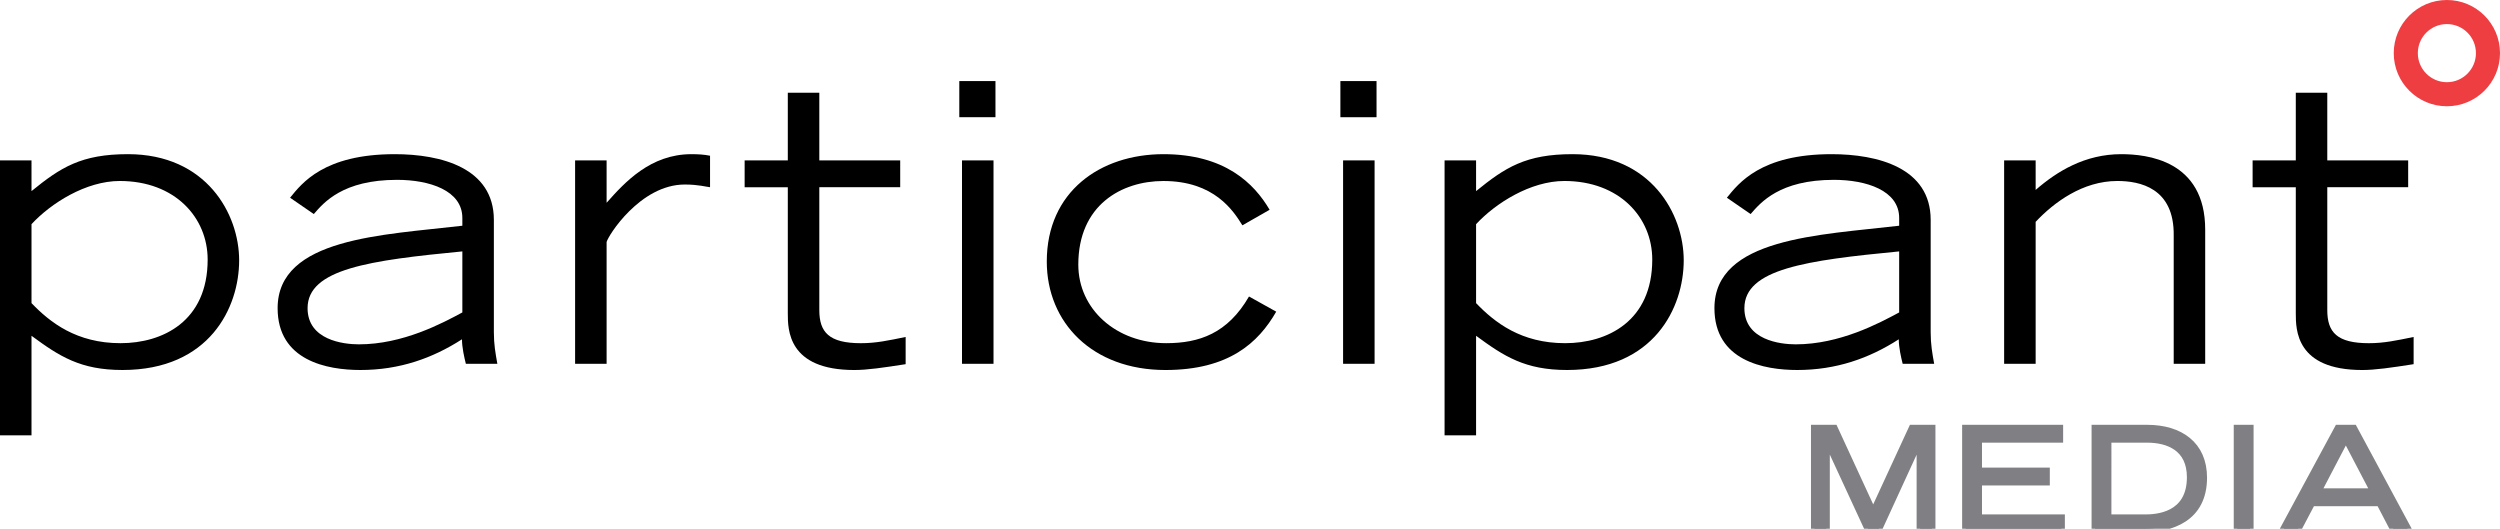 <?xml version="1.0" encoding="utf-8"?>
<!-- Generator: Adobe Illustrator 16.0.0, SVG Export Plug-In . SVG Version: 6.00 Build 0)  -->
<!DOCTYPE svg PUBLIC "-//W3C//DTD SVG 1.1//EN" "http://www.w3.org/Graphics/SVG/1.1/DTD/svg11.dtd">
<svg version="1.1" id="Layer_1" xmlns="http://www.w3.org/2000/svg" xmlns:xlink="http://www.w3.org/1999/xlink" x="0px" y="0px"
	 width="815.426px" height="172.462px" viewBox="0 0 815.426 172.462" enable-background="new 0 0 815.426 172.462"
	 xml:space="preserve">
<g>
	<path d="M10.276,73.119c6.342-6.85,17.753-14.086,28.791-14.086c18.015,0,28.665,11.924,28.665,25.631
		c0,20.171-14.716,27.271-28.408,27.271c-14.337,0-22.962-6.721-29.047-13.063V73.119z M0,141.991h10.276v-32.469
		c9.127,6.724,15.977,11.16,29.677,11.16c28.417,0,38.052-20.422,38.052-35.768c0-15.095-10.653-34.63-36.275-34.63
		c-15.218,0-21.947,4.316-31.454,12.05V52.313H0V141.991z"/>
	<path d="M161.084,71.722c0-16.994-17.256-21.437-32.346-21.437c-23.091,0-30.319,9.518-34.12,14.208l7.736,5.324
		c3.293-3.807,9.512-11.158,27.143-11.158c10.53,0,21.308,3.422,21.308,12.427v2.541c-25.874,3.042-60.253,3.929-60.253,26.891
		c0,17.129,16.113,20.165,27.02,20.165c12.686,0,23.47-3.798,33.11-10.017c0,2.663,0.756,5.956,1.269,7.989h10.271
		c-0.63-3.544-1.138-6.341-1.138-10.273V71.722z M150.805,101.906c-6.592,3.556-19.404,10.408-33.74,10.408
		c-5.076,0-16.744-1.397-16.744-11.797c0-12.812,20.293-15.603,50.484-18.517V101.906z"/>
	<path d="M187.582,118.655h10.274V78.953c0.385-1.905,10.906-18.769,25.5-18.769c4.439,0,6.975,0.759,8.241,0.881V50.795
		c-1.905-0.385-3.801-0.507-6.085-0.507c-13.319,0-21.694,9.127-27.656,15.854V52.313h-10.274V118.655z"/>
	<path d="M293.62,52.315h-26.384V30.248h-10.277v22.067h-14.08v8.754h14.08v41.1c0,5.332,0,18.517,21.694,18.517
		c4.186,0,9.384-0.753,16.74-1.904v-8.876c-5.58,1.141-9.641,2.032-14.585,2.032c-10.402,0-13.572-3.556-13.572-10.786V61.069
		h26.384V52.315z"/>
	<path d="M313.777,118.658h10.279V52.315h-10.279V118.658z M312.896,38.235h11.796V26.444h-11.796V38.235z"/>
	<path d="M414.112,68.423c-5.07-8.62-14.594-18.138-34.63-18.138c-20.544,0-38.052,12.175-38.052,35.015
		c0,19.912,14.838,35.386,38.688,35.386c20.679,0,30.313-8.876,36.147-19.03l-8.876-4.947c-6.972,12.053-16.233,15.225-27.02,15.225
		c-16.233,0-28.659-11.035-28.659-25.623c0-19.407,14.072-27.271,27.772-27.271c16.621,0,22.834,9.763,25.748,14.457L414.112,68.423
		z"/>
	<path d="M438.075,118.658h10.273V52.315h-10.273V118.658z M437.194,38.235h11.791V26.444h-11.791V38.235z"/>
	<path d="M481.454,73.119c6.344-6.85,17.758-14.086,28.796-14.086c18.01,0,28.668,11.924,28.668,25.631
		c0,20.171-14.716,27.271-28.417,27.271c-14.337,0-22.957-6.721-29.047-13.063V73.119z M471.176,141.991h10.277v-32.469
		c9.136,6.724,15.984,11.16,29.683,11.16c28.411,0,38.046-20.422,38.046-35.768c0-15.095-10.649-34.63-36.27-34.63
		c-15.224,0-21.944,4.316-31.459,12.05V52.313h-10.277V141.991z"/>
	<path d="M629.729,71.722c0-16.994-17.251-21.437-32.347-21.437c-23.085,0-30.318,9.518-34.125,14.208l7.741,5.324
		c3.299-3.807,9.513-11.158,27.143-11.158c10.53,0,21.312,3.422,21.312,12.427v2.541c-25.877,3.042-60.256,3.929-60.256,26.891
		c0,17.129,16.113,20.165,27.02,20.165c12.687,0,23.471-3.798,33.105-10.017c0,2.663,0.761,5.956,1.274,7.989h10.271
		c-0.636-3.544-1.138-6.341-1.138-10.273V71.722z M619.453,101.906c-6.596,3.556-19.406,10.408-33.743,10.408
		c-5.076,0-16.741-1.397-16.741-11.797c0-12.812,20.291-15.603,50.484-18.517V101.906z"/>
	<path d="M653.689,118.655h10.279V72.36c5.963-6.347,15.347-13.327,26.635-13.327c7.229,0,18.646,2.161,18.395,17.89v41.732h10.271
		v-43.76c0-22.706-19.153-24.608-27.399-24.608c-11.796,0-20.93,5.581-27.901,11.665v-9.64h-10.279V118.655z"/>
	<path d="M785.475,52.315h-26.384V30.248h-10.271v22.067h-14.086v8.754h14.086v41.1c0,5.332,0,18.517,21.688,18.517
		c4.186,0,9.384-0.753,16.743-1.904v-8.876c-5.577,1.141-9.643,2.032-14.588,2.032c-10.401,0-13.572-3.556-13.572-10.786V61.069
		h26.384V52.315z"/>
	<polygon fill="#807F83" points="591.842,172.462 595.674,172.462 595.674,143.229 595.775,143.229 609.288,172.462 
		612.786,172.462 626.199,143.229 626.298,143.229 626.298,172.462 630.128,172.462 630.128,139.719 623.699,139.719 
		610.981,167.28 598.272,139.719 591.842,139.719 	"/>
	<polygon fill="none" stroke="#807F83" stroke-width="2.312" points="591.842,172.462 595.674,172.462 595.674,143.229 
		595.775,143.229 609.288,172.462 612.786,172.462 626.199,143.229 626.298,143.229 626.298,172.462 630.128,172.462 
		630.128,139.719 623.699,139.719 610.981,167.28 598.272,139.719 591.842,139.719 	"/>
	<polygon fill="#807F83" points="641.146,172.462 672.343,172.462 672.343,168.946 645.312,168.946 645.312,157.184 
		667.433,157.184 667.433,153.683 645.312,153.683 645.312,143.229 671.776,143.229 671.776,139.719 641.146,139.719 	"/>
	<polygon fill="none" stroke="#807F83" stroke-width="2.312" points="641.146,172.462 672.343,172.462 672.343,168.946 
		645.312,168.946 645.312,157.184 667.433,157.184 667.433,153.683 645.312,153.683 645.312,143.229 671.776,143.229 
		671.776,139.719 641.146,139.719 	"/>
	<path fill="#807F83" d="M683.367,172.462h15.646c9.067,0,19.703-3.336,19.703-16.667c0-10.724-7.704-16.079-18.383-16.079h-16.966
		V172.462z M687.524,143.227h12.809c6.989,0,14.126,2.84,14.126,12.435c0,12.874-11.383,13.285-14.787,13.285h-12.147V143.227z"/>
	<path fill="none" stroke="#807F83" stroke-width="2.312" d="M683.367,172.462h15.646c9.067,0,19.703-3.336,19.703-16.667
		c0-10.724-7.704-16.079-18.383-16.079h-16.966V172.462z M687.524,143.227h12.809c6.989,0,14.126,2.84,14.126,12.435
		c0,12.874-11.383,13.285-14.787,13.285h-12.147V143.227z"/>
	<rect x="729.736" y="139.716" fill="#807F83" width="4.16" height="32.743"/>
	<rect x="729.736" y="139.716" fill="none" stroke="#807F83" stroke-width="2.312" width="4.16" height="32.743"/>
	<path fill="#807F83" d="M755.932,160.432l9.21-17.613l9.216,17.613H755.932z M744.919,172.462h4.631l4.491-8.515h22.167
		l4.442,8.515h4.673L767.7,139.719h-5.104L744.919,172.462z"/>
	<path fill="none" stroke="#807F83" stroke-width="2.312" d="M755.932,160.432l9.21-17.613l9.216,17.613H755.932z M744.919,172.462
		h4.631l4.491-8.515h22.167l4.442,8.515h4.673L767.7,139.719h-5.104L744.919,172.462z"/>
	<path fill-rule="evenodd" clip-rule="evenodd" fill="#EF3E42" d="M798.101,0c-9.572,0-17.333,7.753-17.333,17.331
		c0,9.566,7.761,17.328,17.333,17.328c9.569,0,17.325-7.762,17.325-17.328C815.426,7.753,807.67,0,798.101,0 M798.107,26.81
		c-5.238,0-9.483-4.246-9.483-9.479c0-5.238,4.245-9.478,9.483-9.478c5.227,0,9.47,4.24,9.47,9.478
		C807.577,22.563,803.333,26.81,798.107,26.81"/>
</g>
</svg>

